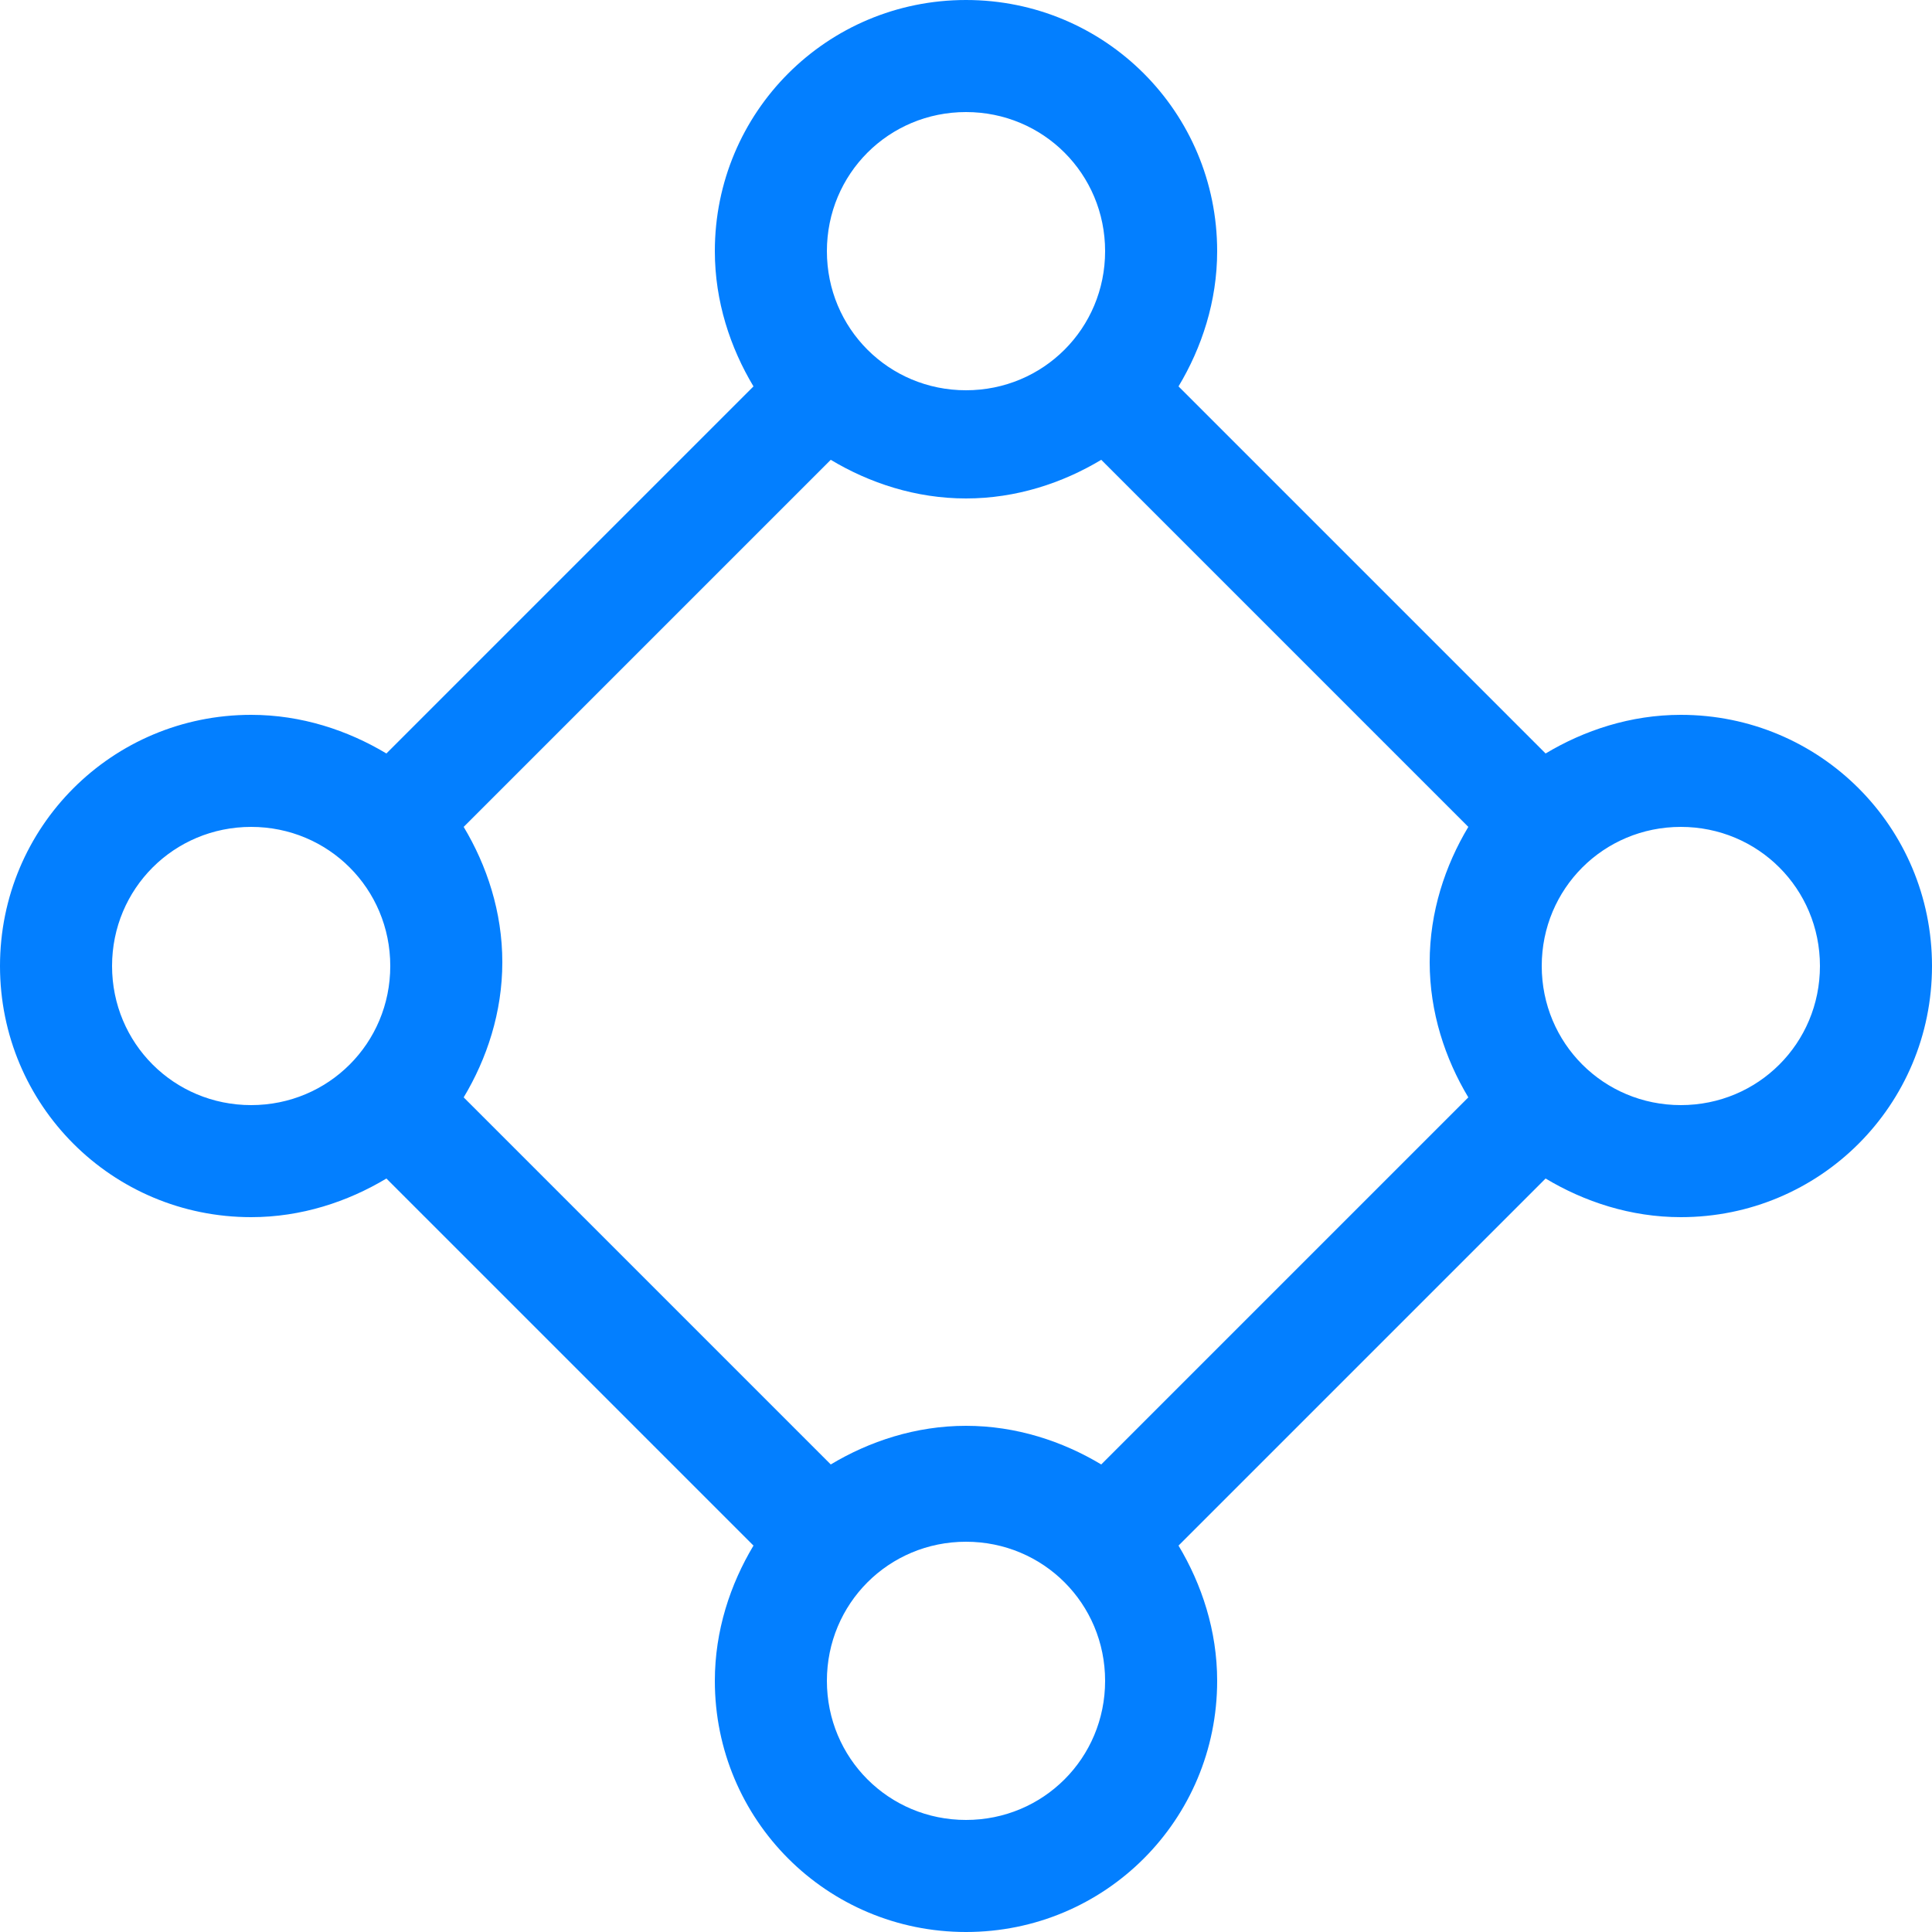 <?xml version="1.0" encoding="utf-8"?>
<!-- Generator: Adobe Illustrator 28.3.0, SVG Export Plug-In . SVG Version: 6.00 Build 0)  -->
<svg version="1.1" id="Layer_1" xmlns="http://www.w3.org/2000/svg" xmlns:xlink="http://www.w3.org/1999/xlink" x="0px" y="0px"
	 viewBox="0 0 50 50" style="enable-background:new 0 0 50 50;" xml:space="preserve">
<style type="text/css">
	.st0{fill:#037FFF;}
</style>
<path class="st0" d="M43.5,18.5c-1.3,0-2.5,0.4-3.5,1L30.5,10c0.6-1,1-2.2,1-3.5C31.5,2.9,28.6,0,25,0s-6.5,2.9-6.5,6.5
	c0,1.3,0.4,2.5,1,3.5L10,19.5c-1-0.6-2.2-1-3.5-1C2.9,18.5,0,21.4,0,25s2.9,6.5,6.5,6.5c1.3,0,2.5-0.4,3.5-1l9.5,9.5
	c-0.6,1-1,2.2-1,3.5c0,3.6,2.9,6.5,6.5,6.5s6.5-2.9,6.5-6.5c0-1.3-0.4-2.5-1-3.5l9.5-9.5c1,0.6,2.2,1,3.5,1c3.6,0,6.5-2.9,6.5-6.5
	S47.1,18.5,43.5,18.5z M25,36.9c-1.3,0-2.5,0.4-3.5,1l-9.5-9.5c0.6-1,1-2.2,1-3.5c0-1.3-0.4-2.5-1-3.5l9.5-9.5c1,0.6,2.2,1,3.5,1
	s2.5-0.4,3.5-1l9.5,9.5c-0.6,1-1,2.2-1,3.5s0.4,2.5,1,3.5l-9.5,9.5C27.5,37.3,26.3,36.9,25,36.9z M25,2.9c2,0,3.6,1.6,3.6,3.6
	S27,10.1,25,10.1s-3.6-1.6-3.6-3.6S23,2.9,25,2.9z M2.9,25c0-2,1.6-3.6,3.6-3.6s3.6,1.6,3.6,3.6s-1.6,3.6-3.6,3.6S2.9,27,2.9,25z
	 M25,47.1c-2,0-3.6-1.6-3.6-3.6s1.6-3.6,3.6-3.6s3.6,1.6,3.6,3.6S27,47.1,25,47.1z M43.5,28.6c-2,0-3.6-1.6-3.6-3.6s1.6-3.6,3.6-3.6
	s3.6,1.6,3.6,3.6S45.5,28.6,43.5,28.6z"/>
</svg>
